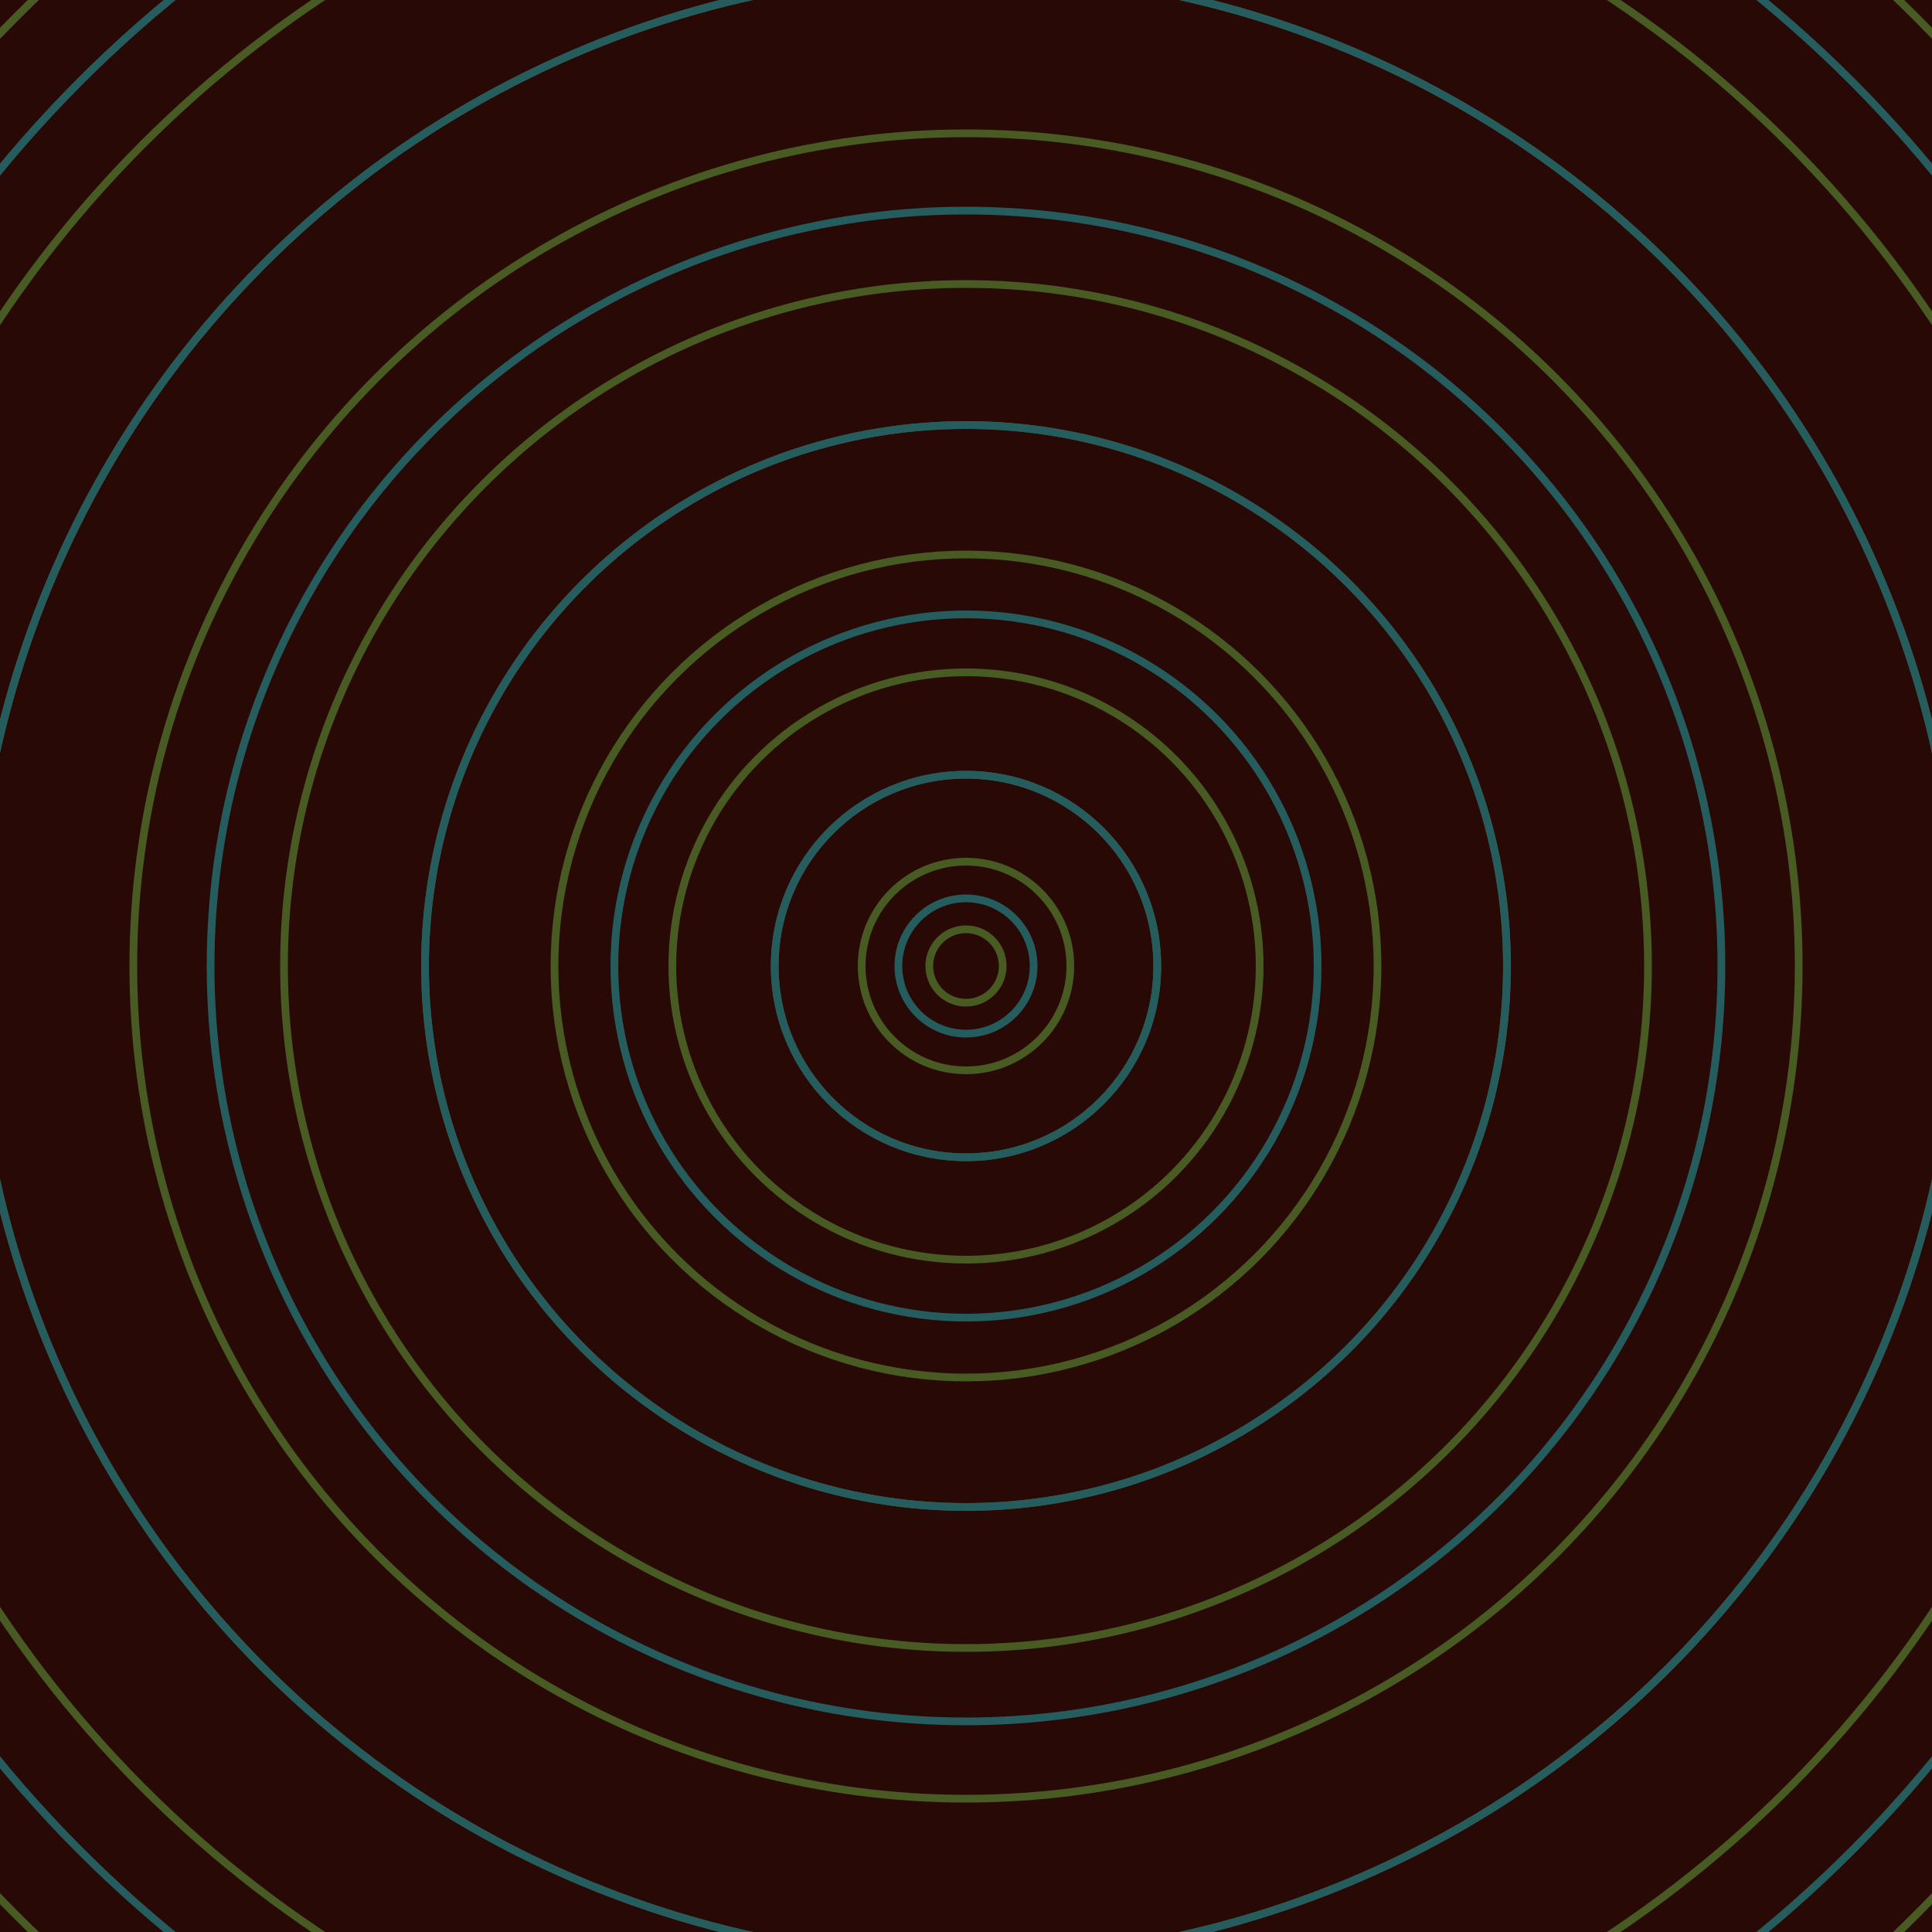 <svg xmlns="http://www.w3.org/2000/svg" xmlns:xlink="http://www.w3.org/1999/xlink" version="1.1" viewBox="-0 -0 1 1" width="500" height="500"><rect x="0" y="0" width="1" height="1" fill="#280906"></rect><rect x="0" y="0" width="1" height="1" fill="#280906"></rect><g><g><circle cx="0.5" cy="0.5" r="0.019" stroke="#485b22" fill="none" stroke-width="0.004"><animate data-id="a0" attributeName="stroke" begin="indefinate" dur="0.1s" from="#ca9cff" to="#485b22"></animate></circle><circle cx="0.5" cy="0.5" r="0.054" stroke="#485b22" fill="none" stroke-width="0.004"><animate data-id="a1" attributeName="stroke" begin="indefinate" dur="0.1s" from="#ca9cff" to="#485b22"></animate></circle><circle cx="0.5" cy="0.5" r="0.099" stroke="#485b22" fill="none" stroke-width="0.004"><animate data-id="a2" attributeName="stroke" begin="indefinate" dur="0.1s" from="#ca9cff" to="#485b22"></animate></circle><circle cx="0.5" cy="0.5" r="0.152" stroke="#485b22" fill="none" stroke-width="0.004"><animate data-id="a3" attributeName="stroke" begin="indefinate" dur="0.1s" from="#ca9cff" to="#485b22"></animate></circle><circle cx="0.5" cy="0.5" r="0.213" stroke="#485b22" fill="none" stroke-width="0.004"><animate data-id="a4" attributeName="stroke" begin="indefinate" dur="0.1s" from="#ca9cff" to="#485b22"></animate></circle><circle cx="0.5" cy="0.5" r="0.28" stroke="#485b22" fill="none" stroke-width="0.004"><animate data-id="a5" attributeName="stroke" begin="indefinate" dur="0.1s" from="#ca9cff" to="#485b22"></animate></circle><circle cx="0.5" cy="0.5" r="0.353" stroke="#485b22" fill="none" stroke-width="0.004"><animate data-id="a6" attributeName="stroke" begin="indefinate" dur="0.1s" from="#ca9cff" to="#485b22"></animate></circle><circle cx="0.5" cy="0.5" r="0.431" stroke="#485b22" fill="none" stroke-width="0.004"><animate data-id="a7" attributeName="stroke" begin="indefinate" dur="0.1s" from="#ca9cff" to="#485b22"></animate></circle><circle cx="0.5" cy="0.5" r="0.514" stroke="#475b22" fill="none" stroke-width="0.004"><animate data-id="a8" attributeName="stroke" begin="indefinate" dur="0.1s" from="#ca9cff" to="#485b22"></animate></circle><circle cx="0.5" cy="0.5" r="0.602" stroke="#475b22" fill="none" stroke-width="0.004"><animate data-id="a9" attributeName="stroke" begin="indefinate" dur="0.1s" from="#ca9cff" to="#485b22"></animate></circle><circle cx="0.5" cy="0.5" r="0.695" stroke="#475b22" fill="none" stroke-width="0.004"><animate data-id="a10" attributeName="stroke" begin="indefinate" dur="0.1s" from="#ca9cff" to="#485b22"></animate></circle><circle cx="0.5" cy="0.5" r="0.792" stroke="#475b22" fill="none" stroke-width="0.004"><animate data-id="a11" attributeName="stroke" begin="indefinate" dur="0.1s" from="#ca9cff" to="#485b22"></animate></circle><animateTransform attributeName="transform" attributeType="XML" type="translate" values="0.009 0; 0.009 0;" keyTimes="0; 1" dur="0s" repeatCount="1"></animateTransform></g></g><g><g><circle cx="0.5" cy="0.5" r="0.035" stroke="#255d5e" fill="none" stroke-width="0.004"><animate data-id="b0" attributeName="stroke" begin="indefinate" dur="0.1s" from="#ca9cff" to="#185e5f"></animate></circle><circle cx="0.5" cy="0.5" r="0.099" stroke="#255d5e" fill="none" stroke-width="0.004"><animate data-id="b1" attributeName="stroke" begin="indefinate" dur="0.1s" from="#ca9cff" to="#185e5f"></animate></circle><circle cx="0.5" cy="0.5" r="0.182" stroke="#255d5e" fill="none" stroke-width="0.004"><animate data-id="b2" attributeName="stroke" begin="indefinate" dur="0.1s" from="#ca9cff" to="#185e5f"></animate></circle><circle cx="0.5" cy="0.5" r="0.28" stroke="#255d5e" fill="none" stroke-width="0.004"><animate data-id="b3" attributeName="stroke" begin="indefinate" dur="0.1s" from="#ca9cff" to="#185e5f"></animate></circle><circle cx="0.5" cy="0.5" r="0.391" stroke="#255d5e" fill="none" stroke-width="0.004"><animate data-id="b4" attributeName="stroke" begin="indefinate" dur="0.1s" from="#ca9cff" to="#185e5f"></animate></circle><circle cx="0.5" cy="0.5" r="0.514" stroke="#255d5e" fill="none" stroke-width="0.004"><animate data-id="b5" attributeName="stroke" begin="indefinate" dur="0.1s" from="#ca9cff" to="#185e5f"></animate></circle><circle cx="0.5" cy="0.5" r="0.648" stroke="#255d5e" fill="none" stroke-width="0.004"><animate data-id="b6" attributeName="stroke" begin="indefinate" dur="0.1s" from="#ca9cff" to="#185e5f"></animate></circle><circle cx="0.5" cy="0.5" r="0.792" stroke="#255d5e" fill="none" stroke-width="0.004"><animate data-id="b7" attributeName="stroke" begin="indefinate" dur="0.1s" from="#ca9cff" to="#185e5f"></animate></circle><animateTransform attributeName="transform" attributeType="XML" type="translate" values="-0.009 0; -0.009 0;" keyTimes="0; 1" dur="0s" repeatCount="1"></animateTransform></g></g></svg>